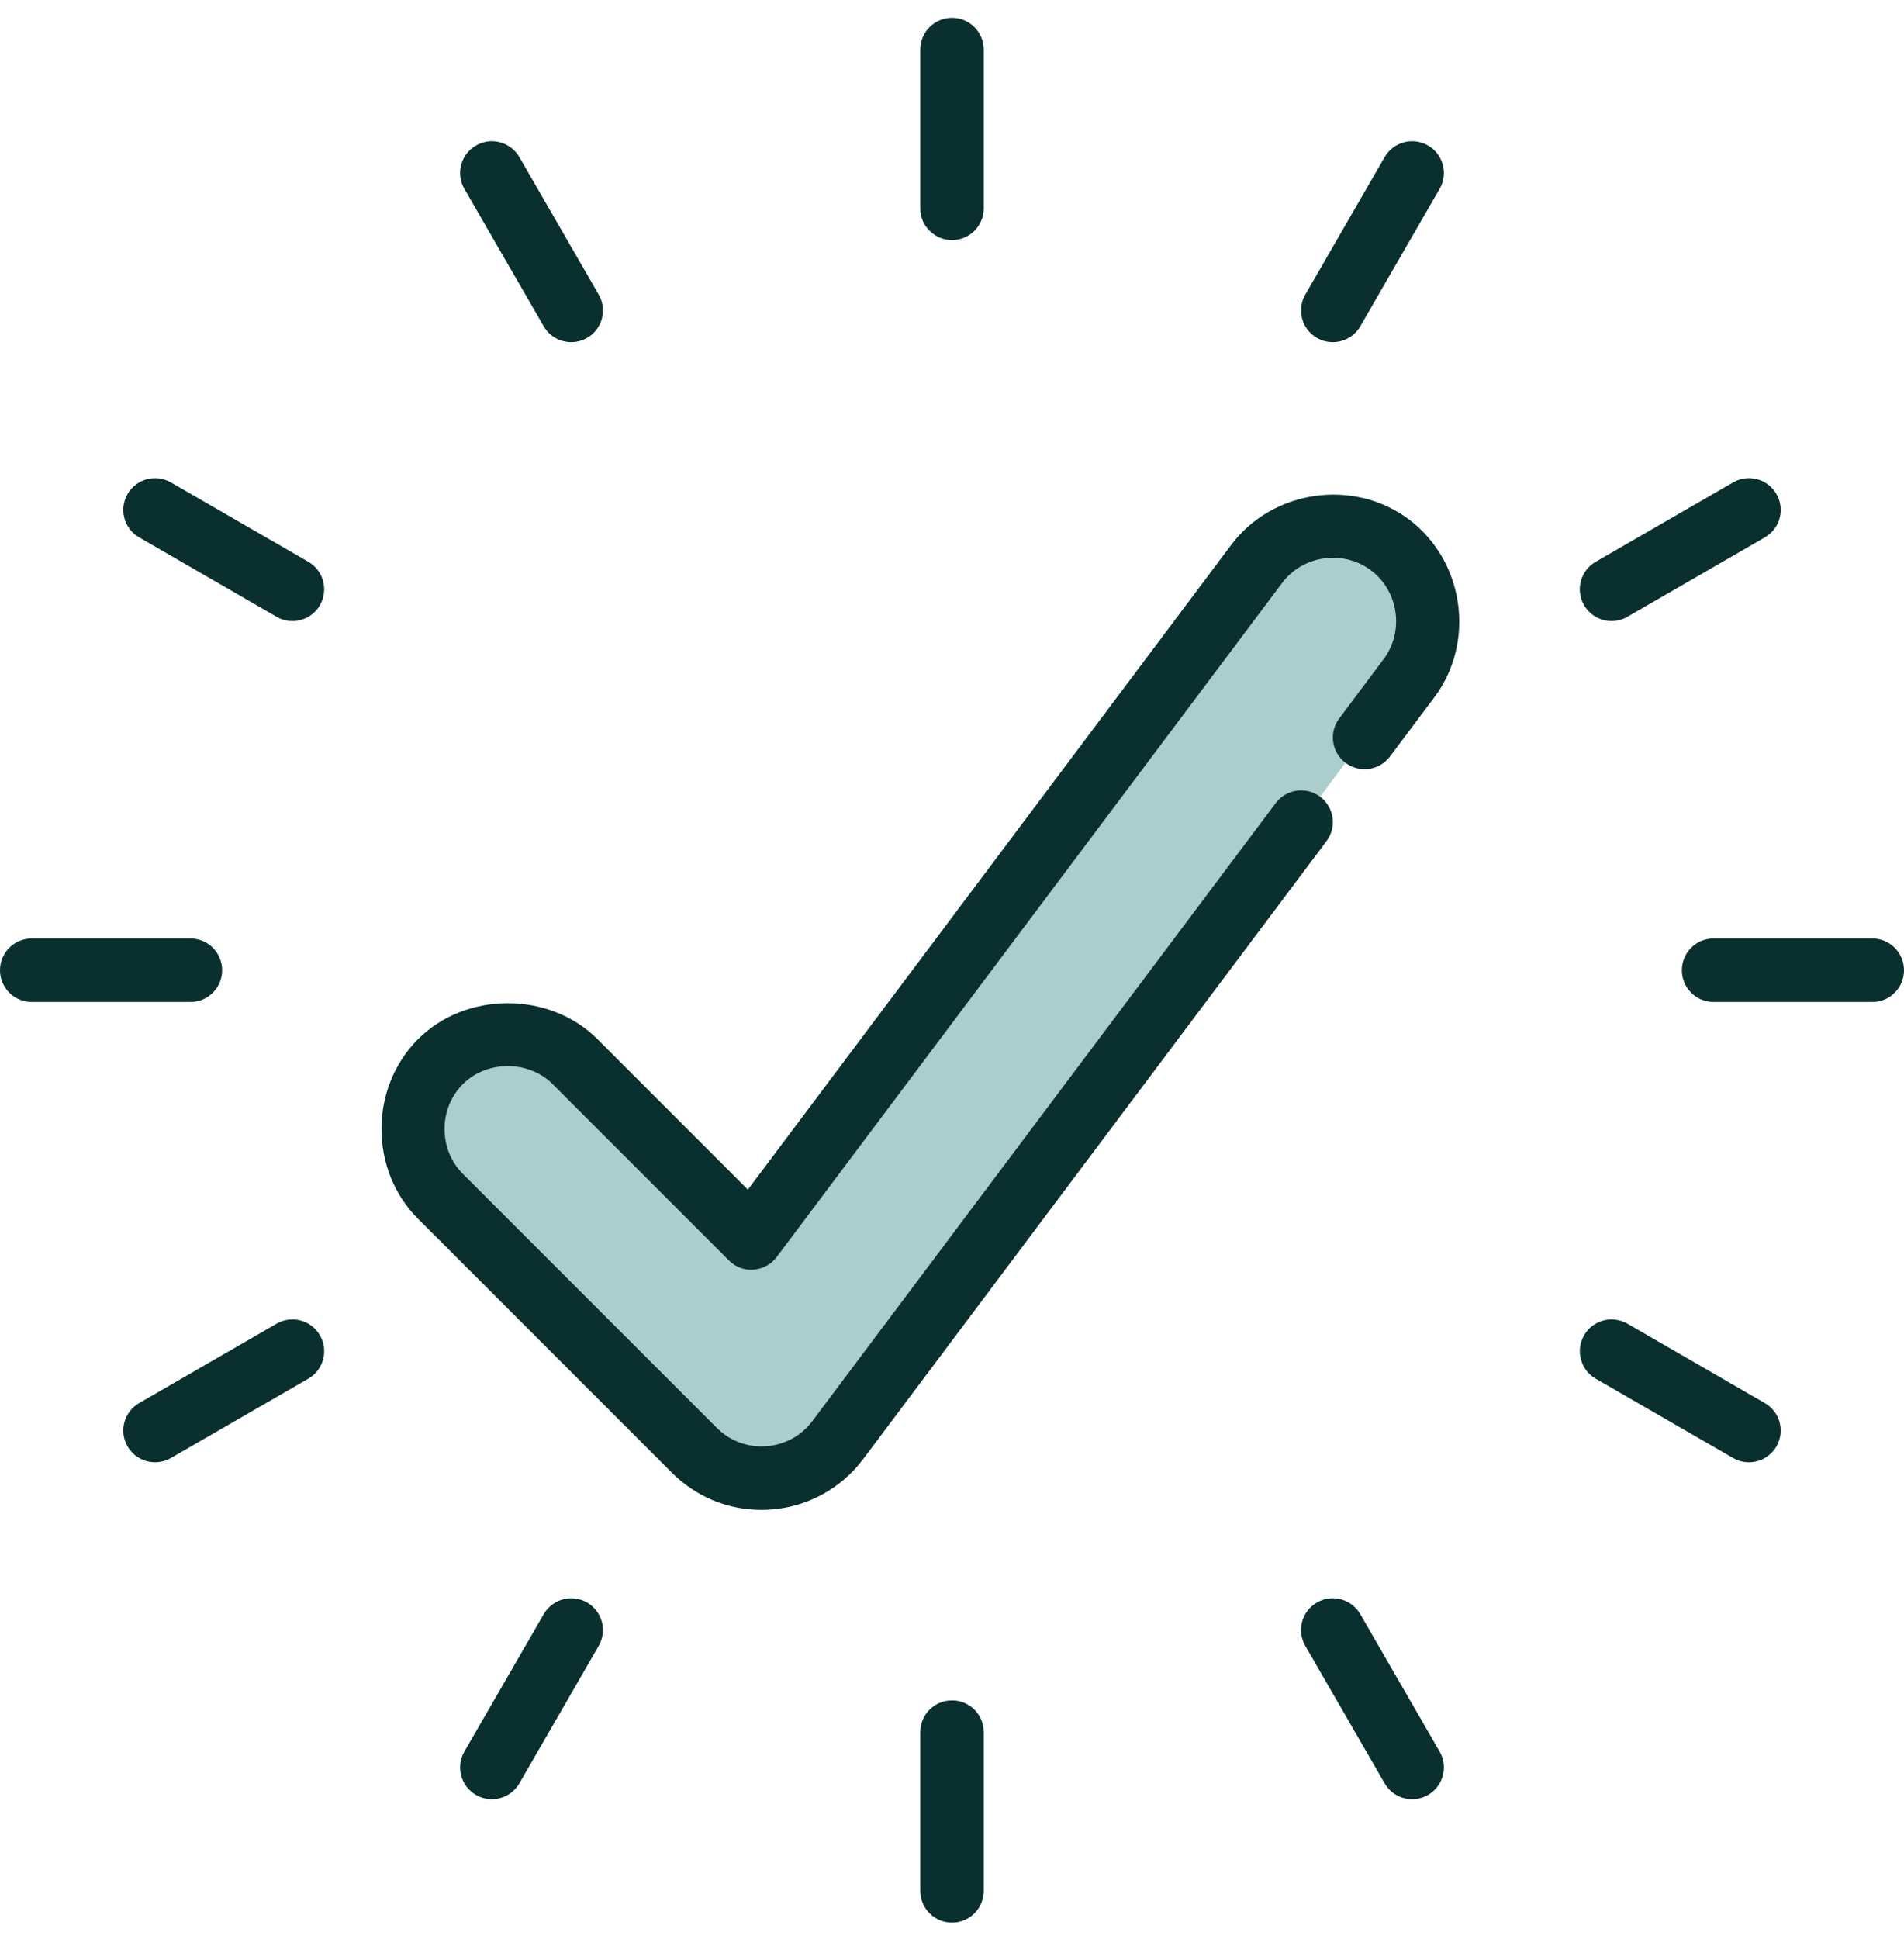 <svg width="56" height="57" viewBox="0 0 56 57" fill="none" xmlns="http://www.w3.org/2000/svg">
<g clip-path="url(#clip0_5822_23294)">
<path d="M22.4 43.459C21.66 43.459 20.947 43.166 20.42 42.638L12.954 35.172C11.86 34.079 11.86 32.306 12.954 31.213C14.047 30.119 15.82 30.119 16.913 31.213L22.097 36.396L36.959 16.579C37.889 15.341 39.645 15.092 40.879 16.019C42.117 16.947 42.368 18.702 41.44 19.939L24.64 42.339C24.154 42.988 23.408 43.394 22.599 43.451C22.532 43.456 22.465 43.459 22.4 43.459Z" fill="#ABCECC"/>
<path d="M42.88 17.732C42.744 16.781 42.252 15.882 41.44 15.272C39.815 14.054 37.428 14.399 36.213 16.019L21.996 34.976L17.574 30.553C16.164 29.142 13.704 29.142 12.295 30.553C10.861 31.989 10.862 34.402 12.295 35.833L19.762 43.299C20.467 44.005 21.404 44.393 22.401 44.393C22.488 44.393 22.576 44.389 22.665 44.383C23.746 44.306 24.738 43.766 25.387 42.899L39.014 24.73C39.324 24.318 39.24 23.733 38.828 23.424C38.417 23.116 37.831 23.198 37.522 23.61L23.893 41.78C23.57 42.213 23.074 42.483 22.536 42.521L22.401 42.526C21.902 42.526 21.434 42.332 21.081 41.979L13.614 34.513C12.894 33.792 12.897 32.591 13.614 31.873C14.32 31.168 15.548 31.168 16.254 31.873L21.438 37.057C21.629 37.248 21.886 37.352 22.164 37.328C22.434 37.308 22.682 37.174 22.844 36.957C22.844 36.957 37.689 17.165 37.708 17.141C38.321 16.323 39.503 16.155 40.321 16.767C41.139 17.38 41.306 18.566 40.694 19.381L39.389 21.123C39.079 21.535 39.163 22.12 39.575 22.429C39.988 22.738 40.573 22.656 40.881 22.242L42.187 20.501C42.797 19.687 43.016 18.685 42.881 17.734L42.88 17.732Z" fill="#092F2F"/>
<path d="M0 28.526C0 29.042 0.417 29.459 0.933 29.459H5.6C6.116 29.459 6.533 29.042 6.533 28.526C6.533 28.009 6.116 27.592 5.6 27.592H0.933C0.417 27.592 0 28.009 0 28.526Z" fill="#092F2F"/>
<path d="M8.135 38.917L4.094 41.251C3.647 41.508 3.493 42.079 3.752 42.526C3.926 42.825 4.238 42.992 4.561 42.992C4.72 42.992 4.88 42.952 5.027 42.867L9.068 40.534C9.515 40.276 9.668 39.705 9.41 39.259C9.151 38.812 8.579 38.66 8.135 38.917Z" fill="#092F2F"/>
<path d="M15.992 47.457L13.658 51.498C13.401 51.945 13.554 52.516 14 52.773C14.146 52.858 14.307 52.898 14.466 52.898C14.789 52.898 15.102 52.73 15.275 52.432L17.608 48.39C17.866 47.943 17.713 47.373 17.267 47.115C16.82 46.858 16.25 47.011 15.992 47.457Z" fill="#092F2F"/>
<path d="M27.067 50.925V55.592C27.067 56.108 27.484 56.526 28 56.526C28.516 56.526 28.933 56.108 28.933 55.592V50.925C28.933 50.409 28.516 49.992 28 49.992C27.484 49.992 27.067 50.409 27.067 50.925Z" fill="#092F2F"/>
<path d="M38.733 47.115C38.286 47.373 38.133 47.944 38.392 48.39L40.725 52.432C40.899 52.731 41.211 52.898 41.534 52.898C41.693 52.898 41.853 52.858 42 52.773C42.447 52.516 42.6 51.944 42.342 51.498L40.008 47.457C39.75 47.01 39.177 46.857 38.733 47.115Z" fill="#092F2F"/>
<path d="M46.59 39.259C46.333 39.706 46.486 40.276 46.932 40.534L50.973 42.867C51.12 42.952 51.28 42.992 51.439 42.992C51.762 42.992 52.075 42.825 52.248 42.526C52.506 42.079 52.352 41.508 51.906 41.251L47.865 38.917C47.419 38.661 46.848 38.812 46.59 39.259Z" fill="#092F2F"/>
<path d="M55.067 27.592H50.4C49.884 27.592 49.467 28.009 49.467 28.526C49.467 29.042 49.884 29.459 50.4 29.459H55.067C55.583 29.459 56 29.042 56 28.526C56 28.009 55.583 27.592 55.067 27.592Z" fill="#092F2F"/>
<path d="M52.248 14.525C51.99 14.078 51.417 13.924 50.973 14.184L46.932 16.517C46.485 16.775 46.332 17.346 46.59 17.792C46.764 18.092 47.076 18.259 47.399 18.259C47.558 18.259 47.718 18.218 47.865 18.134L51.906 15.8C52.353 15.543 52.507 14.972 52.248 14.525Z" fill="#092F2F"/>
<path d="M39.199 10.06C39.522 10.06 39.836 9.892 40.008 9.594L42.342 5.552C42.599 5.105 42.446 4.535 42 4.277C41.554 4.02 40.983 4.173 40.725 4.619L38.392 8.66C38.134 9.107 38.287 9.678 38.733 9.935C38.88 10.02 39.04 10.06 39.199 10.06Z" fill="#092F2F"/>
<path d="M28.933 6.125V1.459C28.933 0.943 28.516 0.525 28 0.525C27.484 0.525 27.067 0.943 27.067 1.459V6.125C27.067 6.642 27.484 7.059 28 7.059C28.516 7.059 28.933 6.642 28.933 6.125Z" fill="#092F2F"/>
<path d="M16.801 10.06C16.96 10.06 17.12 10.02 17.267 9.935C17.714 9.678 17.867 9.107 17.608 8.66L15.275 4.619C15.017 4.172 14.444 4.019 14 4.278C13.553 4.535 13.4 5.106 13.658 5.552L15.992 9.594C16.165 9.893 16.478 10.06 16.801 10.06Z" fill="#092F2F"/>
<path d="M3.752 14.525C3.494 14.973 3.647 15.543 4.094 15.8L8.135 18.134C8.281 18.219 8.442 18.259 8.601 18.259C8.924 18.259 9.237 18.092 9.41 17.792C9.667 17.345 9.514 16.775 9.068 16.517L5.027 14.184C4.58 13.925 4.01 14.078 3.752 14.525Z" fill="#092F2F"/>
</g>
<defs>
<clipPath id="clip0_5822_23294">
<rect width="56" height="56" fill="white" transform="translate(0 0.525)"/>
</clipPath>
</defs>
</svg>

